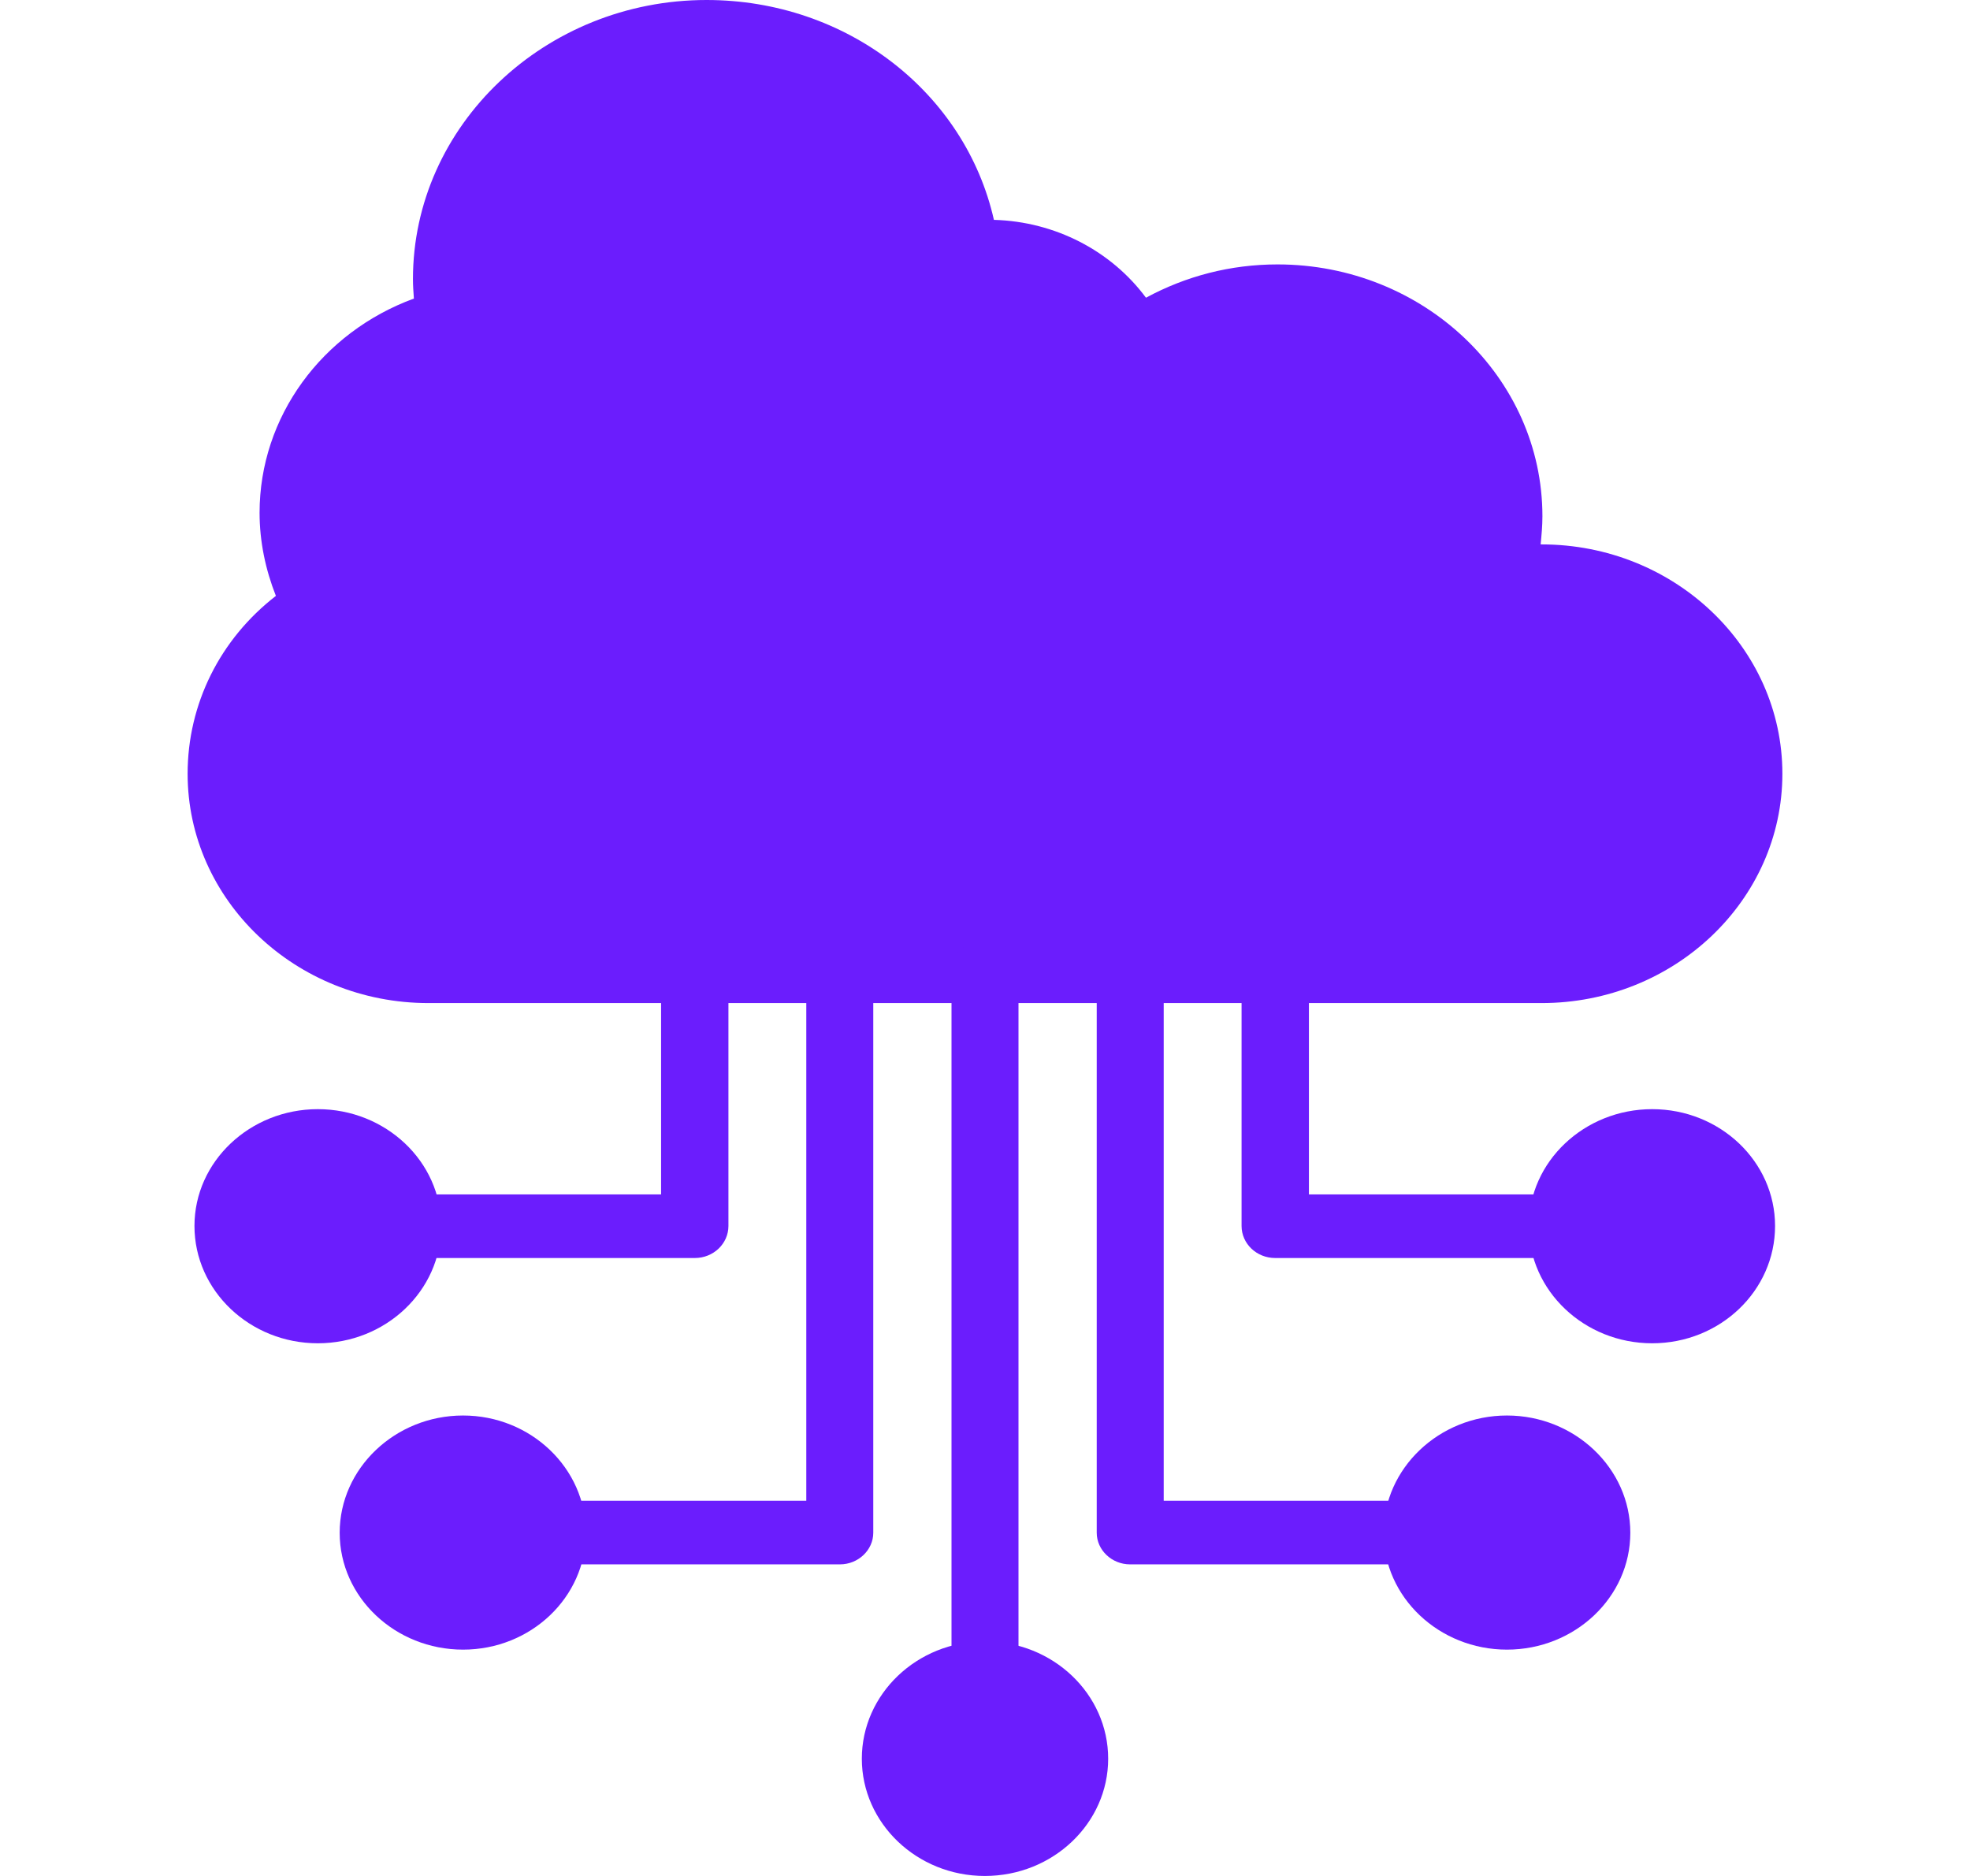 <svg width="21" height="20" viewBox="0 0 21 20" fill="none" xmlns="http://www.w3.org/2000/svg">
<path fill-rule="evenodd" clip-rule="evenodd" d="M16.433 10.694H4.567C3.15 10.694 2 9.596 2 8.249C2 7.506 2.345 6.814 2.941 6.353C2.83 6.072 2.767 5.772 2.767 5.467C2.767 4.443 3.432 3.543 4.412 3.183C4.407 3.114 4.402 3.045 4.402 2.976C4.402 1.338 5.81 0 7.532 0C9.027 0 10.289 0.987 10.595 2.344C11.25 2.362 11.847 2.676 12.216 3.174C12.643 2.943 13.118 2.819 13.618 2.819C15.176 2.819 16.442 4.023 16.442 5.504C16.442 5.606 16.433 5.702 16.423 5.804H16.433C17.85 5.804 19 6.902 19 8.249C19 9.596 17.85 10.694 16.433 10.694Z" fill="#6B1DFD"/>
<path fill-rule="evenodd" clip-rule="evenodd" d="M7.406 13.412H4.344C4.145 13.412 3.985 13.259 3.985 13.07C3.985 12.886 4.145 12.734 4.344 12.734H7.047V10.353C7.047 10.168 7.207 10.016 7.406 10.016C7.605 10.016 7.765 10.168 7.765 10.353V13.07C7.765 13.259 7.605 13.412 7.406 13.412Z" fill="#6B1DFD"/>
<path fill-rule="evenodd" clip-rule="evenodd" d="M3.388 14.321C2.665 14.321 2.073 13.762 2.073 13.07C2.073 12.383 2.665 11.825 3.388 11.825C4.111 11.825 4.703 12.383 4.703 13.07C4.703 13.762 4.111 14.321 3.388 14.321Z" fill="#6B1DFD"/>
<path fill-rule="evenodd" clip-rule="evenodd" d="M16.656 13.412H13.594C13.395 13.412 13.235 13.259 13.235 13.07V10.353C13.235 10.168 13.395 10.016 13.594 10.016C13.793 10.016 13.953 10.168 13.953 10.353V12.734H16.656C16.85 12.734 17.01 12.886 17.01 13.07C17.01 13.259 16.85 13.412 16.656 13.412Z" fill="#6B1DFD"/>
<path fill-rule="evenodd" clip-rule="evenodd" d="M17.612 14.321C16.889 14.321 16.297 13.762 16.297 13.07C16.297 12.383 16.889 11.825 17.612 11.825C18.335 11.825 18.922 12.383 18.922 13.07C18.922 13.762 18.335 14.321 17.612 14.321Z" fill="#6B1DFD"/>
<path fill-rule="evenodd" clip-rule="evenodd" d="M8.954 16.678H5.892C5.693 16.678 5.533 16.526 5.533 16.341C5.533 16.152 5.693 16 5.892 16H8.595V10.353C8.595 10.168 8.755 10.016 8.954 10.016C9.148 10.016 9.309 10.168 9.309 10.353V16.341C9.309 16.526 9.148 16.678 8.954 16.678Z" fill="#6B1DFD"/>
<path fill-rule="evenodd" clip-rule="evenodd" d="M4.936 17.587C4.213 17.587 3.621 17.029 3.621 16.341C3.621 15.654 4.213 15.091 4.936 15.091C5.659 15.091 6.246 15.654 6.246 16.341C6.246 17.029 5.659 17.587 4.936 17.587Z" fill="#6B1DFD"/>
<path fill-rule="evenodd" clip-rule="evenodd" d="M15.108 16.678H12.046C11.852 16.678 11.691 16.526 11.691 16.341V10.353C11.691 10.168 11.852 10.016 12.046 10.016C12.245 10.016 12.405 10.168 12.405 10.353V16H15.108C15.307 16 15.467 16.152 15.467 16.341C15.467 16.526 15.307 16.678 15.108 16.678Z" fill="#6B1DFD"/>
<path fill-rule="evenodd" clip-rule="evenodd" d="M16.064 17.587C15.341 17.587 14.749 17.029 14.749 16.341C14.749 15.654 15.341 15.091 16.064 15.091C16.787 15.091 17.379 15.654 17.379 16.341C17.379 17.029 16.787 17.587 16.064 17.587Z" fill="#6B1DFD"/>
<path fill-rule="evenodd" clip-rule="evenodd" d="M10.498 18.182C10.303 18.182 10.143 18.03 10.143 17.841V10.353C10.143 10.168 10.303 10.016 10.498 10.016C10.697 10.016 10.857 10.168 10.857 10.353V17.841C10.857 18.03 10.697 18.182 10.498 18.182Z" fill="#6B1DFD"/>
<path fill-rule="evenodd" clip-rule="evenodd" d="M10.498 20C9.774 20 9.187 19.437 9.187 18.75C9.187 18.062 9.774 17.499 10.498 17.499C11.226 17.499 11.813 18.062 11.813 18.75C11.813 19.437 11.226 20 10.498 20Z" fill="#6B1DFD"/>
</svg>
